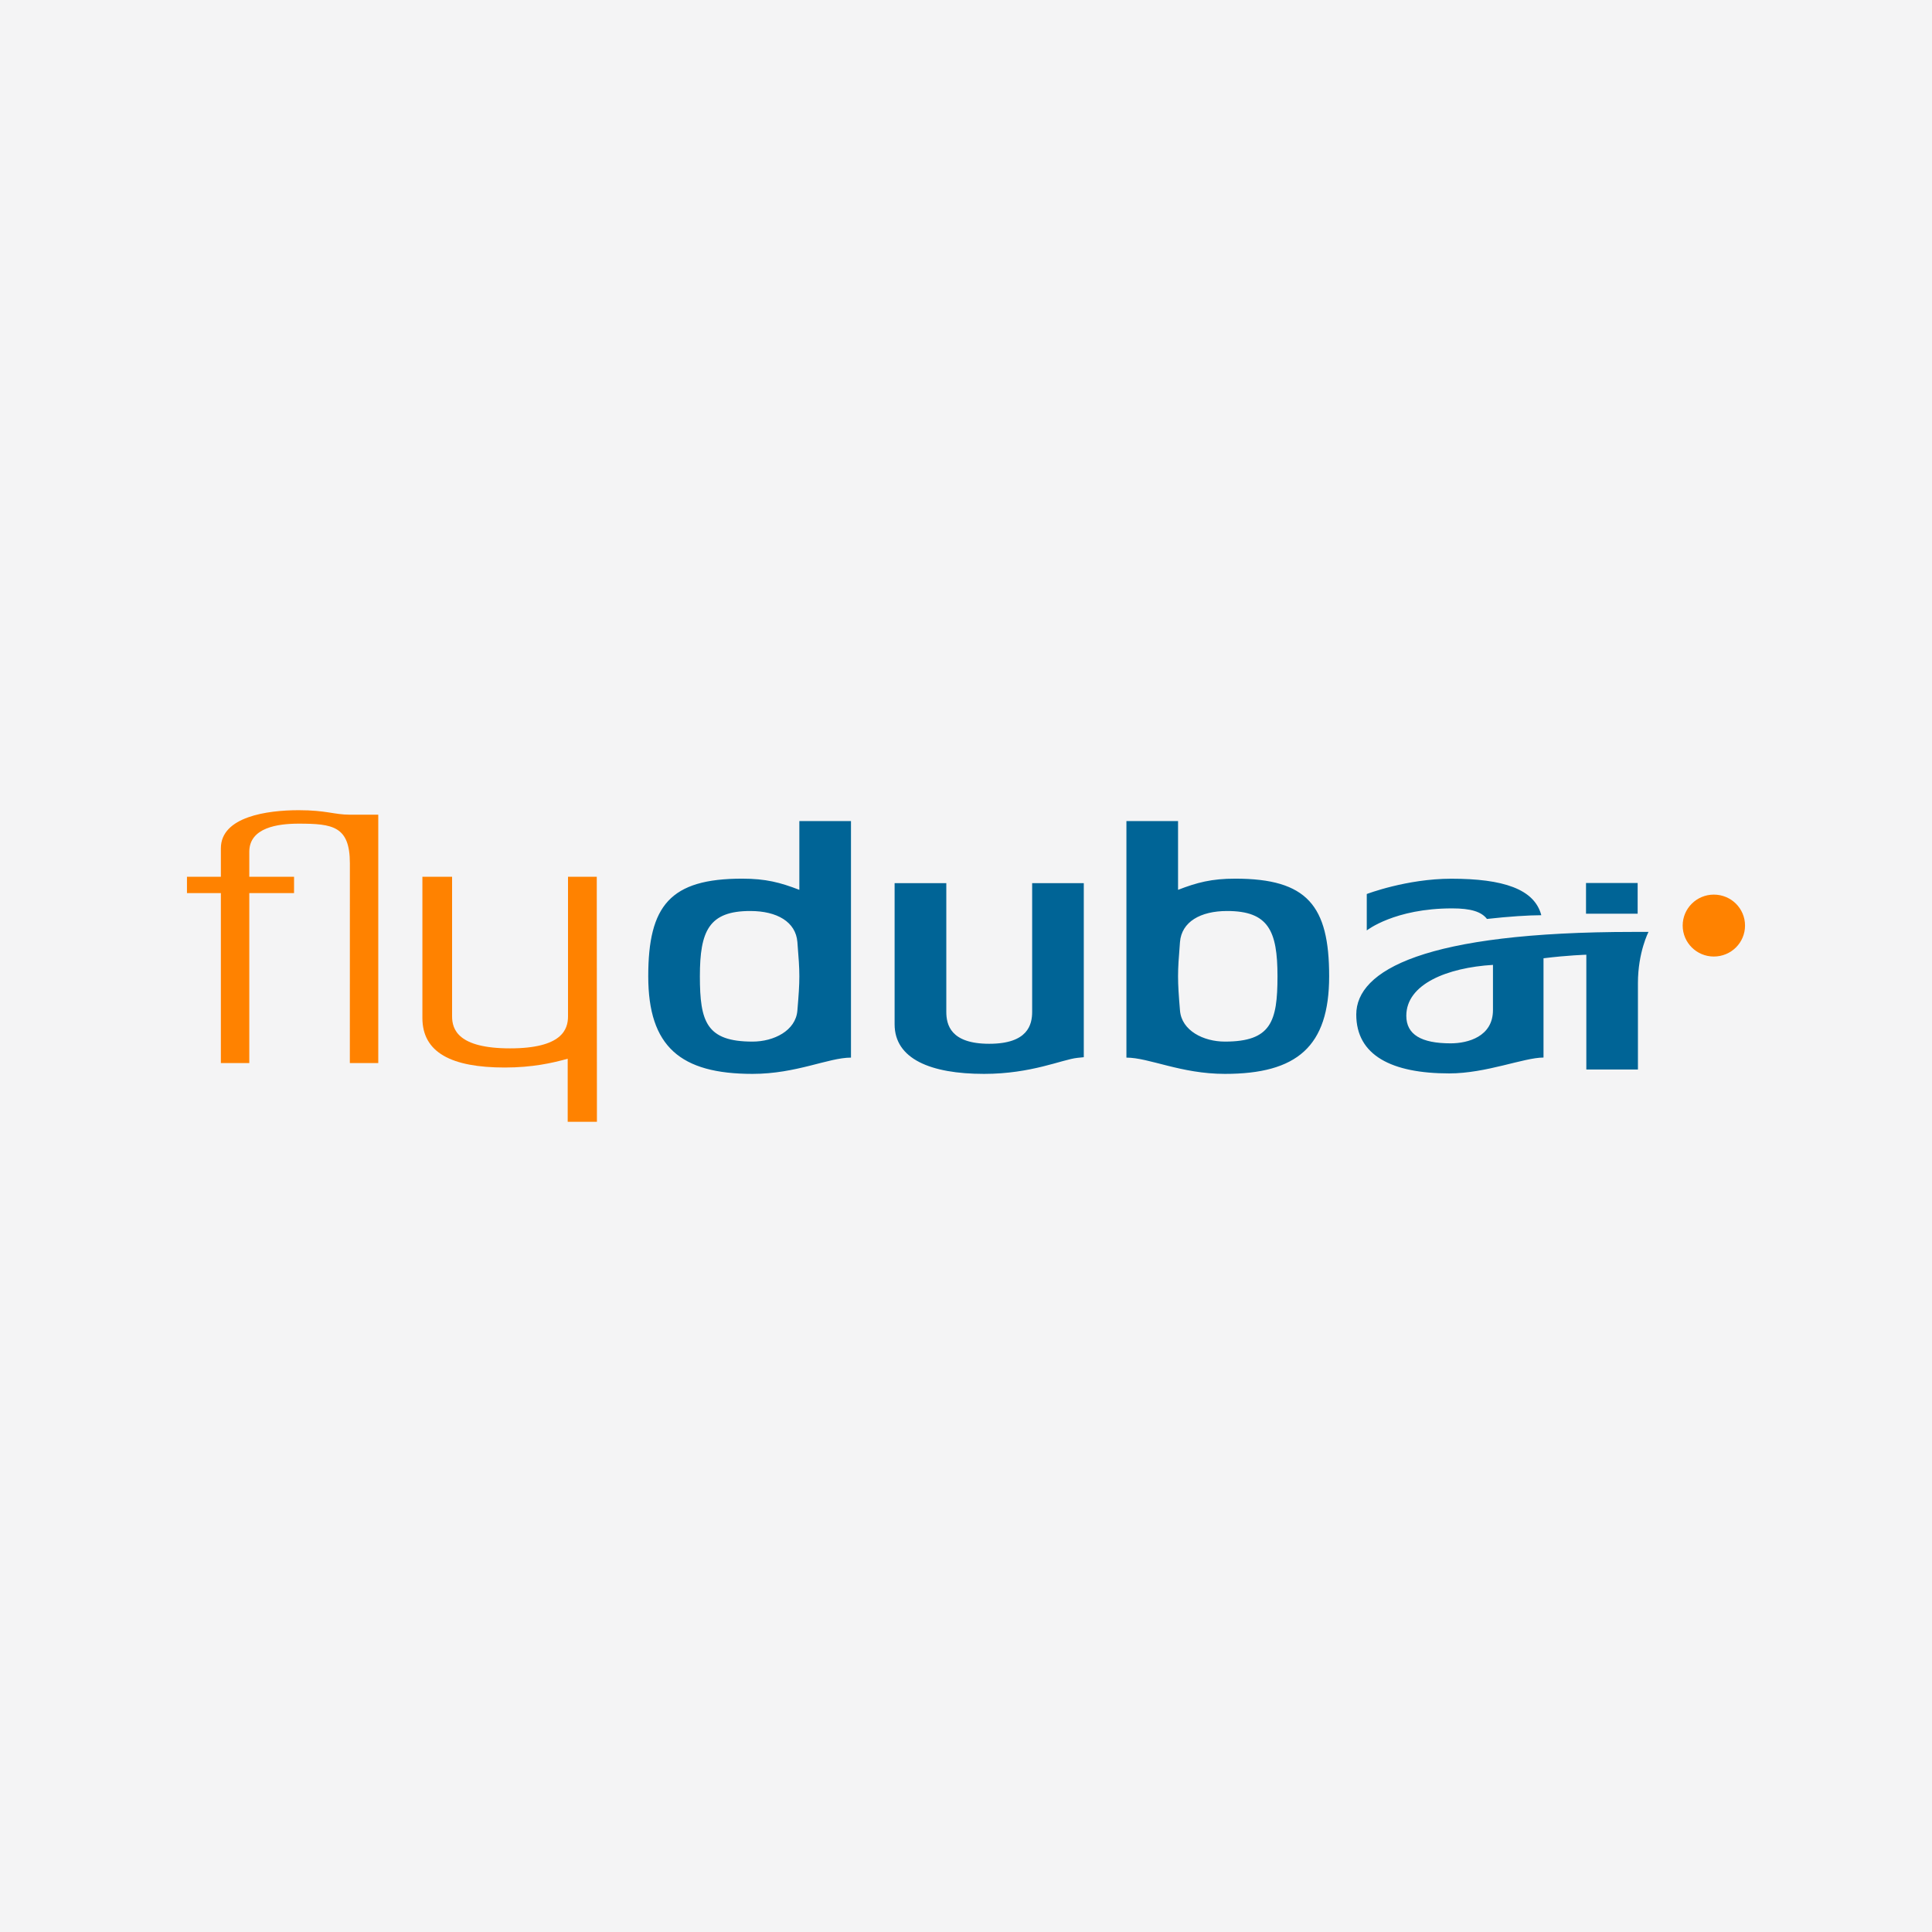 <svg width="62" height="62" viewBox="0 0 62 62" fill="none" xmlns="http://www.w3.org/2000/svg">
<rect width="62" height="62" fill="#F4F4F5"/>
<path fill-rule="evenodd" clip-rule="evenodd" d="M18.228 28.137V32.615C18.228 33.027 18.046 33.643 16.368 33.643C14.69 33.643 14.508 33.027 14.508 32.615V28.137H13.555V32.666C13.555 33.774 14.482 34.258 16.202 34.258C17.082 34.258 17.731 34.112 18.218 33.976V36H19.156L19.151 28.137H18.228ZM9.583 26C8.578 26 7.088 26.207 7.088 27.223V28.137H6V28.661H7.088V34.115H8V28.661H9.436L9.437 28.137H8V27.336C8 26.556 8.919 26.432 9.583 26.432C10.681 26.432 11.228 26.514 11.228 27.706L11.227 34.115H12.139V26.144H11.228C10.72 26.144 10.475 26 9.583 26ZM54.998 28.709C54.446 28.709 53.999 29.154 53.999 29.702C53.999 30.251 54.446 30.696 54.998 30.696C55.555 30.696 56 30.251 56 29.702C56 29.154 55.555 28.709 54.998 28.709Z" fill="#FF8200"/>
<path fill-rule="evenodd" clip-rule="evenodd" d="M47.718 29.49C48.426 29.41 49.062 29.371 49.462 29.37C49.242 28.528 48.235 28.199 46.575 28.199C45.141 28.199 43.861 28.69 43.861 28.69V29.859C43.861 29.859 44.748 29.151 46.6 29.151C47.206 29.151 47.541 29.259 47.718 29.49ZM25.589 32.428C25.538 33.075 24.834 33.426 24.15 33.426C22.668 33.426 22.46 32.788 22.46 31.329C22.46 29.872 22.751 29.235 24.077 29.235C24.936 29.235 25.538 29.584 25.589 30.231C25.63 30.755 25.652 31.022 25.652 31.329C25.652 31.637 25.63 31.936 25.589 32.428ZM25.652 28.556C25.04 28.32 24.575 28.197 23.817 28.197C21.507 28.197 20.803 29.061 20.803 31.329C20.803 33.588 21.838 34.462 24.15 34.462C25.558 34.462 26.582 33.94 27.309 33.94V26.349H25.652V28.556ZM52.554 28.336L50.897 28.336V29.322H52.554V28.336ZM47.911 32.413C47.911 33.267 47.105 33.482 46.553 33.482C45.612 33.482 45.13 33.202 45.13 32.597C45.13 31.577 46.45 31.052 47.911 30.964V32.413ZM52.903 29.905L52.422 29.906C45.702 29.906 43.524 31.143 43.524 32.557C43.524 33.871 44.664 34.447 46.508 34.447C47.699 34.447 48.903 33.938 49.533 33.938V30.752C50.32 30.654 50.907 30.638 50.907 30.638V34.321H52.563V31.548C52.563 30.558 52.903 29.905 52.903 29.905ZM39.307 33.426C38.623 33.426 37.919 33.075 37.867 32.428C37.826 31.936 37.805 31.637 37.805 31.329C37.805 31.022 37.826 30.755 37.867 30.23C37.919 29.584 38.521 29.235 39.38 29.235C40.706 29.235 40.996 29.872 40.996 31.329C40.996 32.788 40.789 33.426 39.307 33.426ZM39.639 28.197C38.882 28.197 38.416 28.32 37.805 28.556V26.349H36.148V33.94C36.875 33.94 37.898 34.462 39.307 34.462C41.618 34.462 42.654 33.588 42.654 31.329C42.654 29.061 41.949 28.197 39.639 28.197ZM33.123 32.469C33.123 32.881 32.988 33.496 31.745 33.496C30.502 33.496 30.368 32.881 30.368 32.469V28.341H28.709V32.87C28.709 33.979 29.858 34.462 31.58 34.462C33.102 34.462 34.085 34 34.573 33.948L34.78 33.927V28.341H33.123V32.469Z" fill="#006496"/>
</svg>
